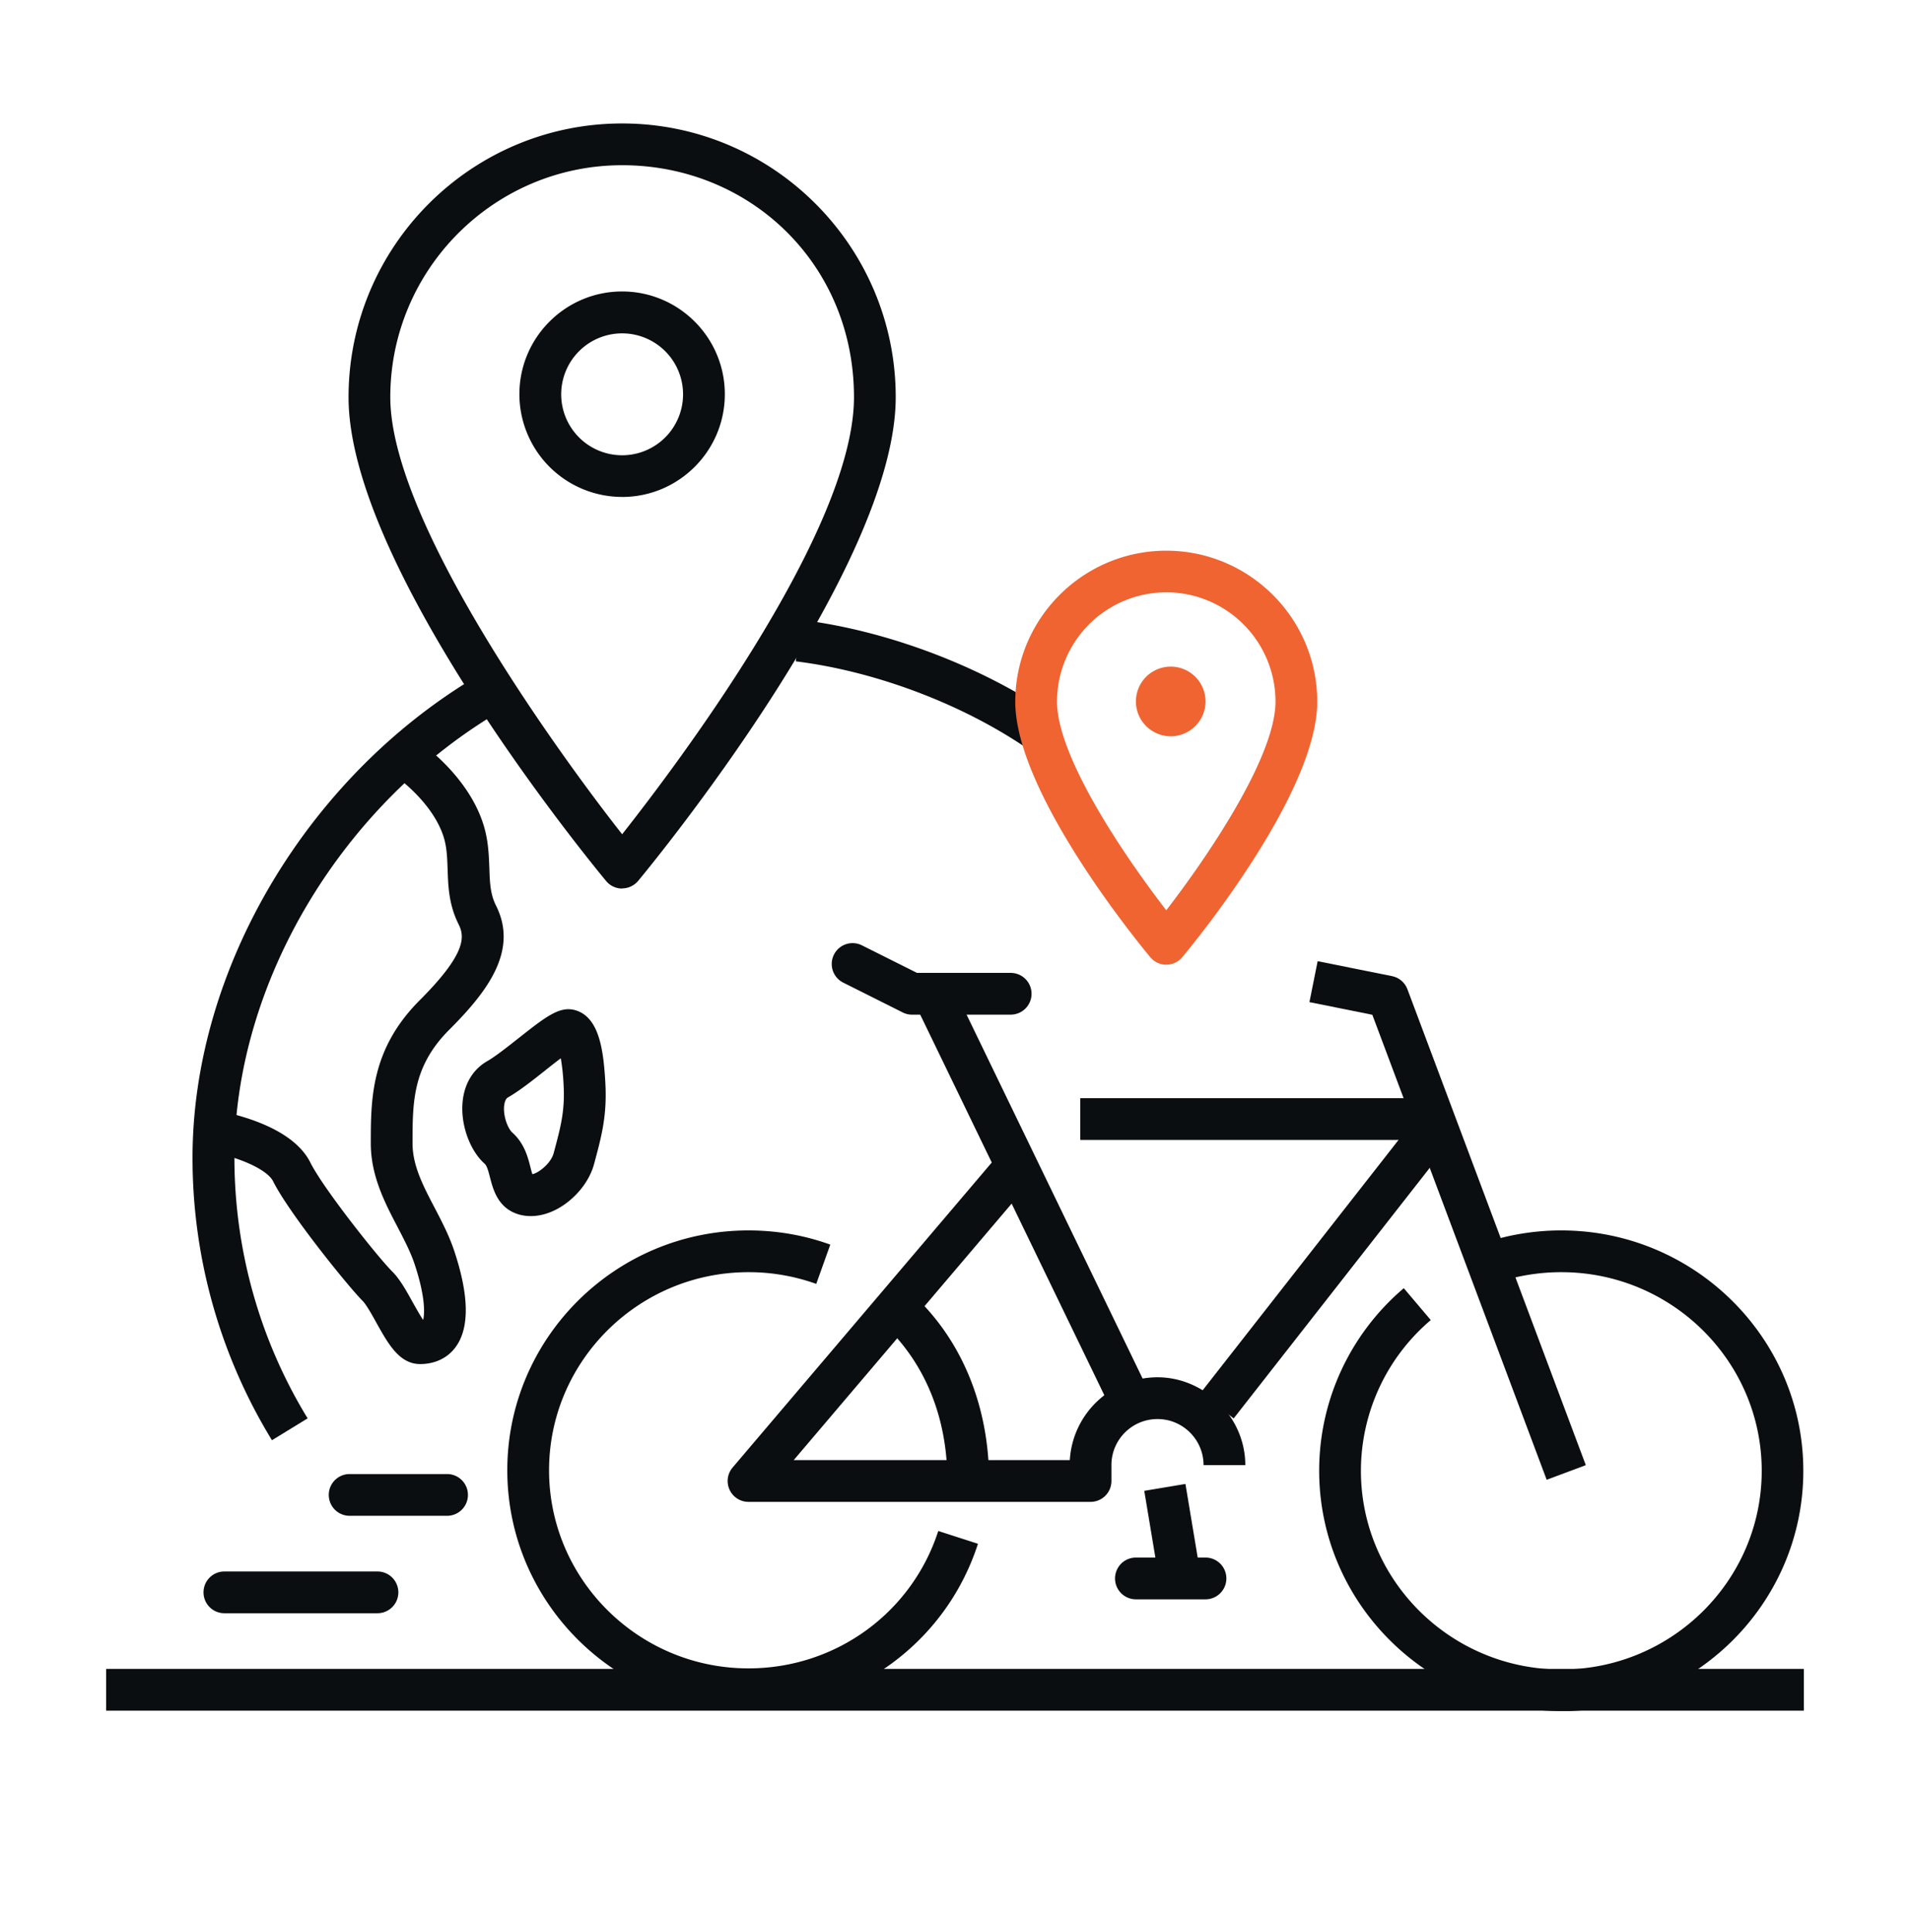 <svg xmlns="http://www.w3.org/2000/svg" fill="none" viewBox="0 0 90 91" width="89" height="90"><g clip-path="url(#a)"><path fill="#0B0E11" d="M85 78.61H5v1.967h80V78.61ZM19.8 64.25c-.983 0-1.508-.951-2.072-1.961-.21-.38-.472-.846-.643-1.017-.668-.669-3.455-4.111-4.216-5.632-.223-.446-1.147-.938-2.348-1.253l.499-1.901c1.298.34 2.977 1.01 3.606 2.275.61 1.22 3.2 4.479 3.85 5.121.367.367.662.899.97 1.456.138.242.334.597.492.833.072-.276.118-1.063-.4-2.623-.19-.577-.492-1.148-.807-1.758-.59-1.127-1.259-2.406-1.259-3.934 0-2.079 0-4.44 2.308-6.748 2.223-2.222 2.112-3.01 1.83-3.573-.466-.931-.492-1.81-.518-2.584-.02-.55-.033-1.069-.203-1.58-.551-1.653-2.282-2.84-2.302-2.853l1.089-1.64c.091.066 2.308 1.562 3.075 3.87.262.78.282 1.501.308 2.138.02.655.04 1.226.315 1.77 1.069 2.131-.426 4.066-2.203 5.843-1.732 1.73-1.732 3.41-1.732 5.357 0 1.043.505 2.006 1.037 3.023.34.65.688 1.318.93 2.046.696 2.092.722 3.613.073 4.511-.38.525-.977.813-1.679.813ZM29.316 41.85a.975.975 0 0 1-.755-.355c-.498-.596-12.137-14.701-12.137-22.787 0-7.114 5.783-12.898 12.892-12.898 7.108 0 12.891 5.784 12.891 12.892 0 8.092-11.639 22.19-12.137 22.787a.985.985 0 0 1-.754.354v.006Zm0-34.073c-6.027 0-10.925 4.905-10.925 10.925 0 6.02 8.341 17.311 10.925 20.59 2.59-3.279 10.924-14.321 10.924-20.59S35.342 7.777 29.316 7.777Z"/><path fill="#0B0E11" d="M29.314 23.403a4.844 4.844 0 0 1-4.84-4.839c0-2.669 2.171-4.84 4.84-4.84s4.84 2.171 4.84 4.84-2.171 4.84-4.84 4.84Zm0-7.705a2.871 2.871 0 1 0 2.872 2.872 2.871 2.871 0 0 0-2.872-2.872ZM47.623 47.79h-4.649a.943.943 0 0 1-.44-.105l-2.8-1.403a.982.982 0 1 1 .88-1.757l2.596 1.298h4.413c.544 0 .984.44.984.984s-.44.983-.984.983ZM35.268 80.55c-6.262 0-11.364-5.068-11.364-11.297 0-6.23 5.095-11.299 11.364-11.299 1.325 0 2.623.223 3.856.669l-.662 1.85a9.427 9.427 0 0 0-3.194-.552c-5.18 0-9.396 4.19-9.396 9.331 0 5.141 4.216 9.332 9.396 9.332 4.099 0 7.692-2.604 8.944-6.472l1.87.603c-1.515 4.688-5.863 7.836-10.814 7.836ZM46.607 69.757H44.64c0-3.986-1.843-6.295-2.945-7.324l1.338-1.443c2.302 2.145 3.574 5.26 3.574 8.76v.007ZM73.57 80.597c-6.288 0-11.41-5.082-11.41-11.325 0-3.311 1.456-6.446 3.987-8.597l1.272 1.502a9.32 9.32 0 0 0-3.292 7.102c0 5.16 4.236 9.357 9.443 9.357s9.443-4.197 9.443-9.357c0-5.161-4.236-9.358-9.443-9.358-.898 0-1.784.125-2.636.367L70.39 58.4a11.521 11.521 0 0 1 3.173-.446c6.289 0 11.41 5.082 11.41 11.325 0 6.242-5.114 11.324-11.41 11.324l.007-.006Z"/><path fill="#0B0E11" d="m72.882 69.705-8.217-21.908-2.964-.597.387-1.928 3.502.702c.334.066.61.302.728.617l8.406 22.42-1.843.688v.006Z"/><path fill="#0B0E11" d="M66.725 52.638 56.58 65.598l1.55 1.213 10.144-12.96-1.55-1.213ZM44.867 46.385l-1.771.857 9.02 18.64 1.77-.856-9.02-18.641Z"/><path fill="#0B0E11" d="M67.296 51.725H50.902v1.967h16.394v-1.967ZM51.387 70.741H35.27a.982.982 0 0 1-.747-1.62L47.145 54.27l1.501 1.272L37.4 68.774h13.01a4.145 4.145 0 0 1 4.131-3.902c2.204 0 4.138 1.856 4.138 4.138h-1.967c0-1.193-.97-2.17-2.17-2.17s-2.171.97-2.171 2.17v.748c0 .544-.44.983-.984.983ZM55.858 69.897l-1.94.324.701 4.204 1.94-.323-.7-4.205Z"/><path fill="#0B0E11" d="M56.803 75.332h-3.278a.982.982 0 1 1 0-1.968h3.278c.545 0 .984.44.984.984s-.44.984-.984.984ZM21.066 71.397h-4.59a.982.982 0 0 1-.984-.984c0-.544.44-.983.984-.983h4.59a.982.982 0 1 1 0 1.967ZM17.787 75.987h-7.213a.982.982 0 0 1-.984-.983c0-.545.44-.984.983-.984h7.214a.982.982 0 1 1 0 1.967Z"/><path fill="#F06432" d="M55.165 34.676a1.64 1.64 0 1 0 0-3.28 1.64 1.64 0 0 0 0 3.28Z"/><path fill="#0B0E11" d="M48.278 35.168c-3.075-2.066-7.108-3.568-10.78-4.02l.243-1.954c3.96.485 8.314 2.111 11.633 4.334l-1.096 1.633v.007ZM12.81 67.83a25.463 25.463 0 0 1-3.738-13.305c0-8.944 5.502-18.125 13.686-22.84l.983 1.706c-7.593 4.38-12.695 12.872-12.695 21.134 0 4.347 1.194 8.597 3.45 12.282l-1.68 1.03-.006-.007ZM25.014 57.279c-.177 0-.355-.02-.525-.066-1.023-.275-1.253-1.193-1.397-1.744-.072-.269-.137-.55-.255-.656-.709-.63-1.148-1.869-1.037-2.937.086-.846.499-1.515 1.148-1.889.393-.223.977-.688 1.495-1.095 1.279-1.01 1.921-1.508 2.643-1.318 1.16.315 1.35 1.915 1.436 3.39.091 1.567-.17 2.531-.531 3.87-.184.674-.65 1.337-1.28 1.816-.543.413-1.14.629-1.697.629ZM25 55.312l-.255.95.255-.95Zm1.43-5.47c-.256.191-.538.414-.767.598-.597.472-1.213.957-1.731 1.252-.118.066-.158.25-.177.387-.053.518.19 1.095.386 1.265.564.505.735 1.161.853 1.633.026.099.059.236.092.328.288-.052.872-.505 1.003-.99.334-1.246.538-1.993.466-3.24a9.943 9.943 0 0 0-.132-1.239l.007.007Z"/><path fill="#F06432" d="M54.955 45.436a.975.975 0 0 1-.755-.354c-.649-.78-6.36-7.777-6.36-12.033 0-3.921 3.193-7.114 7.115-7.114 3.92 0 7.114 3.193 7.114 7.114 0 4.263-5.705 11.253-6.36 12.033a.985.985 0 0 1-.754.354Zm0-17.54a5.152 5.152 0 0 0-5.148 5.147c0 2.623 3.226 7.344 5.148 9.83 1.92-2.486 5.147-7.214 5.147-9.83a5.152 5.152 0 0 0-5.147-5.148Z"/></g><defs><clipPath id="a"><path fill="#fff" d="M0 0H80V74.787H0z" transform="translate(5 5.81)"/></clipPath></defs></svg>